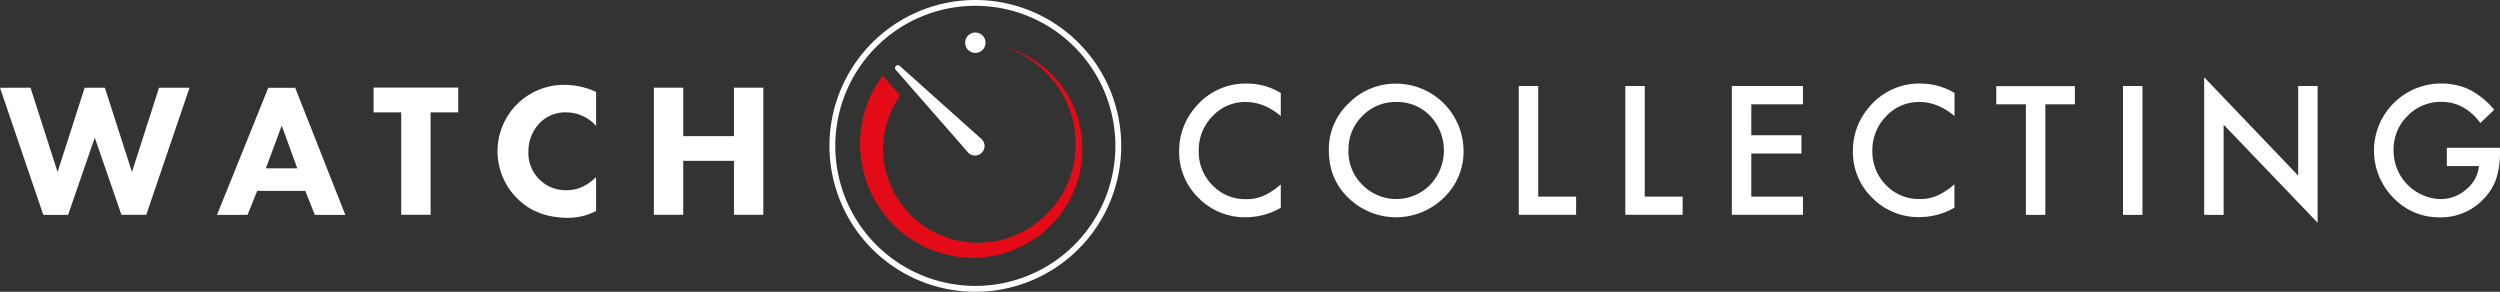 <svg xmlns="http://www.w3.org/2000/svg" width="963.944" height="112.5" viewBox="0 0 963.944 112.5"><rect x="0" y="0" width="963.944" height="112.5" fill="#333333" stroke="none"/><g data-name="Logo WatchCollecting_White" transform="translate(-247.06 -210.67)"><path data-name="Path 23" d="M740.9 246.51v8.88q-6.49-5.39-13.45-5.39a17.13 17.13 0 00-12.9 5.51 18.52 18.52 0 00-5.28 13.38 18.12 18.12 0 005.28 13.2 17.44 17.44 0 0012.94 5.37 15.83 15.83 0 006.72-1.29 19.235 19.235 0 003.2-1.74 35.055 35.055 0 003.49-2.63v9a27.1 27.1 0 01-13.51 3.63 24.91 24.91 0 01-18.18-7.43 24.65 24.65 0 01-7.5-18.08A25.54 25.54 0 01708 252a25 25 0 0120-9.11 25.39 25.39 0 0112.9 3.62z" fill="#fff"/><path data-name="Path 24" d="M759.43 268.46a24.31 24.31 0 017.69-18 25.32 25.32 0 0118.41-7.53 26 26 0 0125.84 25.84 24.461 24.461 0 01-7.66 18.18 26.27 26.27 0 01-35.85.83q-8.43-7.38-8.43-19.32zm7.56.09a18 18 0 005.54 13.55 18.32 18.32 0 0025.9-.1 19.28 19.28 0 00.06-26.64 17.49 17.49 0 00-13.06-5.36 17.69 17.69 0 00-13.1 5.41 17.92 17.92 0 00-5.33 13.14z" fill="#fff"/><path data-name="Path 25" d="M840.16 243.84v42.64h14.61v7h-22.11v-49.64z" fill="#fff"/><path data-name="Path 26" d="M881.24 243.84v42.64h14.61v7h-22.11v-49.64z" fill="#fff"/><path data-name="Path 27" d="M942.24 250.89h-19.92v11.93h19.34v7.05h-19.34v16.61h19.92v7h-27.42v-49.64h27.42z" fill="#fff"/><path data-name="Path 28" d="M1000.67 246.51v8.88q-6.51-5.39-13.46-5.39a17.13 17.13 0 00-12.9 5.51 18.52 18.52 0 00-5.31 13.33 18.12 18.12 0 005.28 13.2 17.44 17.44 0 0012.94 5.37 15.83 15.83 0 006.72-1.29 19.234 19.234 0 003.2-1.74 36.309 36.309 0 003.5-2.63v9a27.16 27.16 0 01-13.52 3.63A24.91 24.91 0 01969 287a24.65 24.65 0 01-7.5-18.08 25.5 25.5 0 016.25-16.92 25 25 0 0120-9.11 25.45 25.45 0 0112.92 3.62z" fill="#fff"/><path data-name="Path 29" d="M1035.7 250.89v42.63h-7.5v-42.63h-11.42v-7h30.31v7z" fill="#fff"/><path data-name="Path 30" d="M1073.14 243.84v49.68h-7.5v-49.68z" fill="#fff"/><path data-name="Path 31" d="M1096.94 293.52v-53.06l36.24 37.91v-34.53h7.5v52.71l-36.24-37.81v34.78z" fill="#fff"/><path data-name="Path 32" d="M1190.51 267.65H1211v1.64a33.827 33.827 0 01-1.32 9.91 21.1 21.1 0 01-4.34 7.47 22.509 22.509 0 01-17.6 7.79 24.18 24.18 0 01-17.86-7.53 25.88 25.88 0 0118.53-44.06 25.33 25.33 0 0110.88 2.38 31.419 31.419 0 019.49 7.73l-5.34 5.11q-6.12-8.13-14.9-8.14a17.84 17.84 0 00-13.23 5.44 18.161 18.161 0 00-5.34 13.39 18.68 18.68 0 0018 18.66 15 15 0 0010-3.73 13.251 13.251 0 004.92-9h-12.39z" fill="#fff"/><path data-name="Path 33" d="M258.82 244.48L269.26 277l10.44-32.5h7.8l10.44 32.5 10.44-32.5h11.76l-16.69 49h-9.56l-10.29-29.75-10.29 29.77h-9.56l-16.69-49z" fill="#fff"/><path data-name="Path 34" d="M364.77 284.26h-18.52l-3.75 9.26h-11.77l19.78-49h10.37l19.33 49h-11.76zm-3.08-8.68l-6-16.47-6.11 16.47z" fill="#fff"/><path data-name="Path 35" d="M413.08 254v39.48h-11.32V254H391.1v-9.56h32.64V254z" fill="#fff"/><path data-name="Path 36" d="M476.9 292a22.76 22.76 0 01-10.81 2.65c-9 0-15.14-3.09-19.26-7.14a25.593 25.593 0 0118.31-44.11 29.18 29.18 0 0111.76 2.72v13.09a15.53 15.53 0 00-11.47-5.21 13.75 13.75 0 00-10 3.82 15.72 15.72 0 00-4.63 11.32A14.34 14.34 0 00465.65 284c2.94 0 6.91-.81 11.25-5.07z" fill="#fff"/><path data-name="Path 37" d="M510.5 263.16h19.56v-18.68h11.32v49h-11.32v-20.8H510.5v20.8h-11.32v-49h11.32z" fill="#fff"/><path data-name="Path 38" d="M623.13 323.17a56.25 56.25 0 1156.25-56.25 56.25 56.25 0 01-56.25 56.25zm0-110.26a54 54 0 1054 54 54 54 0 00-54-54z" fill="#fff"/><circle data-name="Ellipse 2" cx="3.94" cy="3.94" r="3.94" transform="translate(619.19 223.2)" fill="#fff"/><path data-name="Path 39" d="M592.17 250.66a35.76 35.76 0 00-3.49 26.34 38.5 38.5 0 001.77 5.21 36.891 36.891 0 002.57 4.9 35.994 35.994 0 003.3 4.47 36.67 36.67 0 0018.87 11.6 37.44 37.44 0 0022.47-1.47A38 38 0 00661.77 265a38.472 38.472 0 00-2.16-11.71 38.909 38.909 0 00-5.68-10.58 39.77 39.77 0 00-19.58-13.9 40.54 40.54 0 0127 23.82 41.62 41.62 0 01-2.74 36.71 42.47 42.47 0 01-44.73 19.91 43.53 43.53 0 01-23-12.63 44.378 44.378 0 01-4.26-5.19 42.9 42.9 0 01-5.92-12.1 44 44 0 01-1.5-6.62 44.56 44.56 0 014.27-26.71 4.94 4.94 0 118.8 4.47q-.045.1-.1.19z" fill="#e30b17"/><path data-name="Path 40" d="M592.22 250.58l-8.57-4.88c.86-1.54 2.66-4.43 3.7-5.85l6.79 7.69a28.253 28.253 0 00-1.92 3.04z" fill="#e30b17"/><path data-name="Path 41" d="M620.39 269.54a3.67 3.67 0 105.2-5.18l-.05-.05c-.08-.07-.16-.15-.24-.21l-31.3-28a1.14 1.14 0 00-.72-.29 1.08 1.08 0 00-.74 1.89l27.55 31.48a3.116 3.116 0 00.29.33z" fill="#fff"/></g></svg>